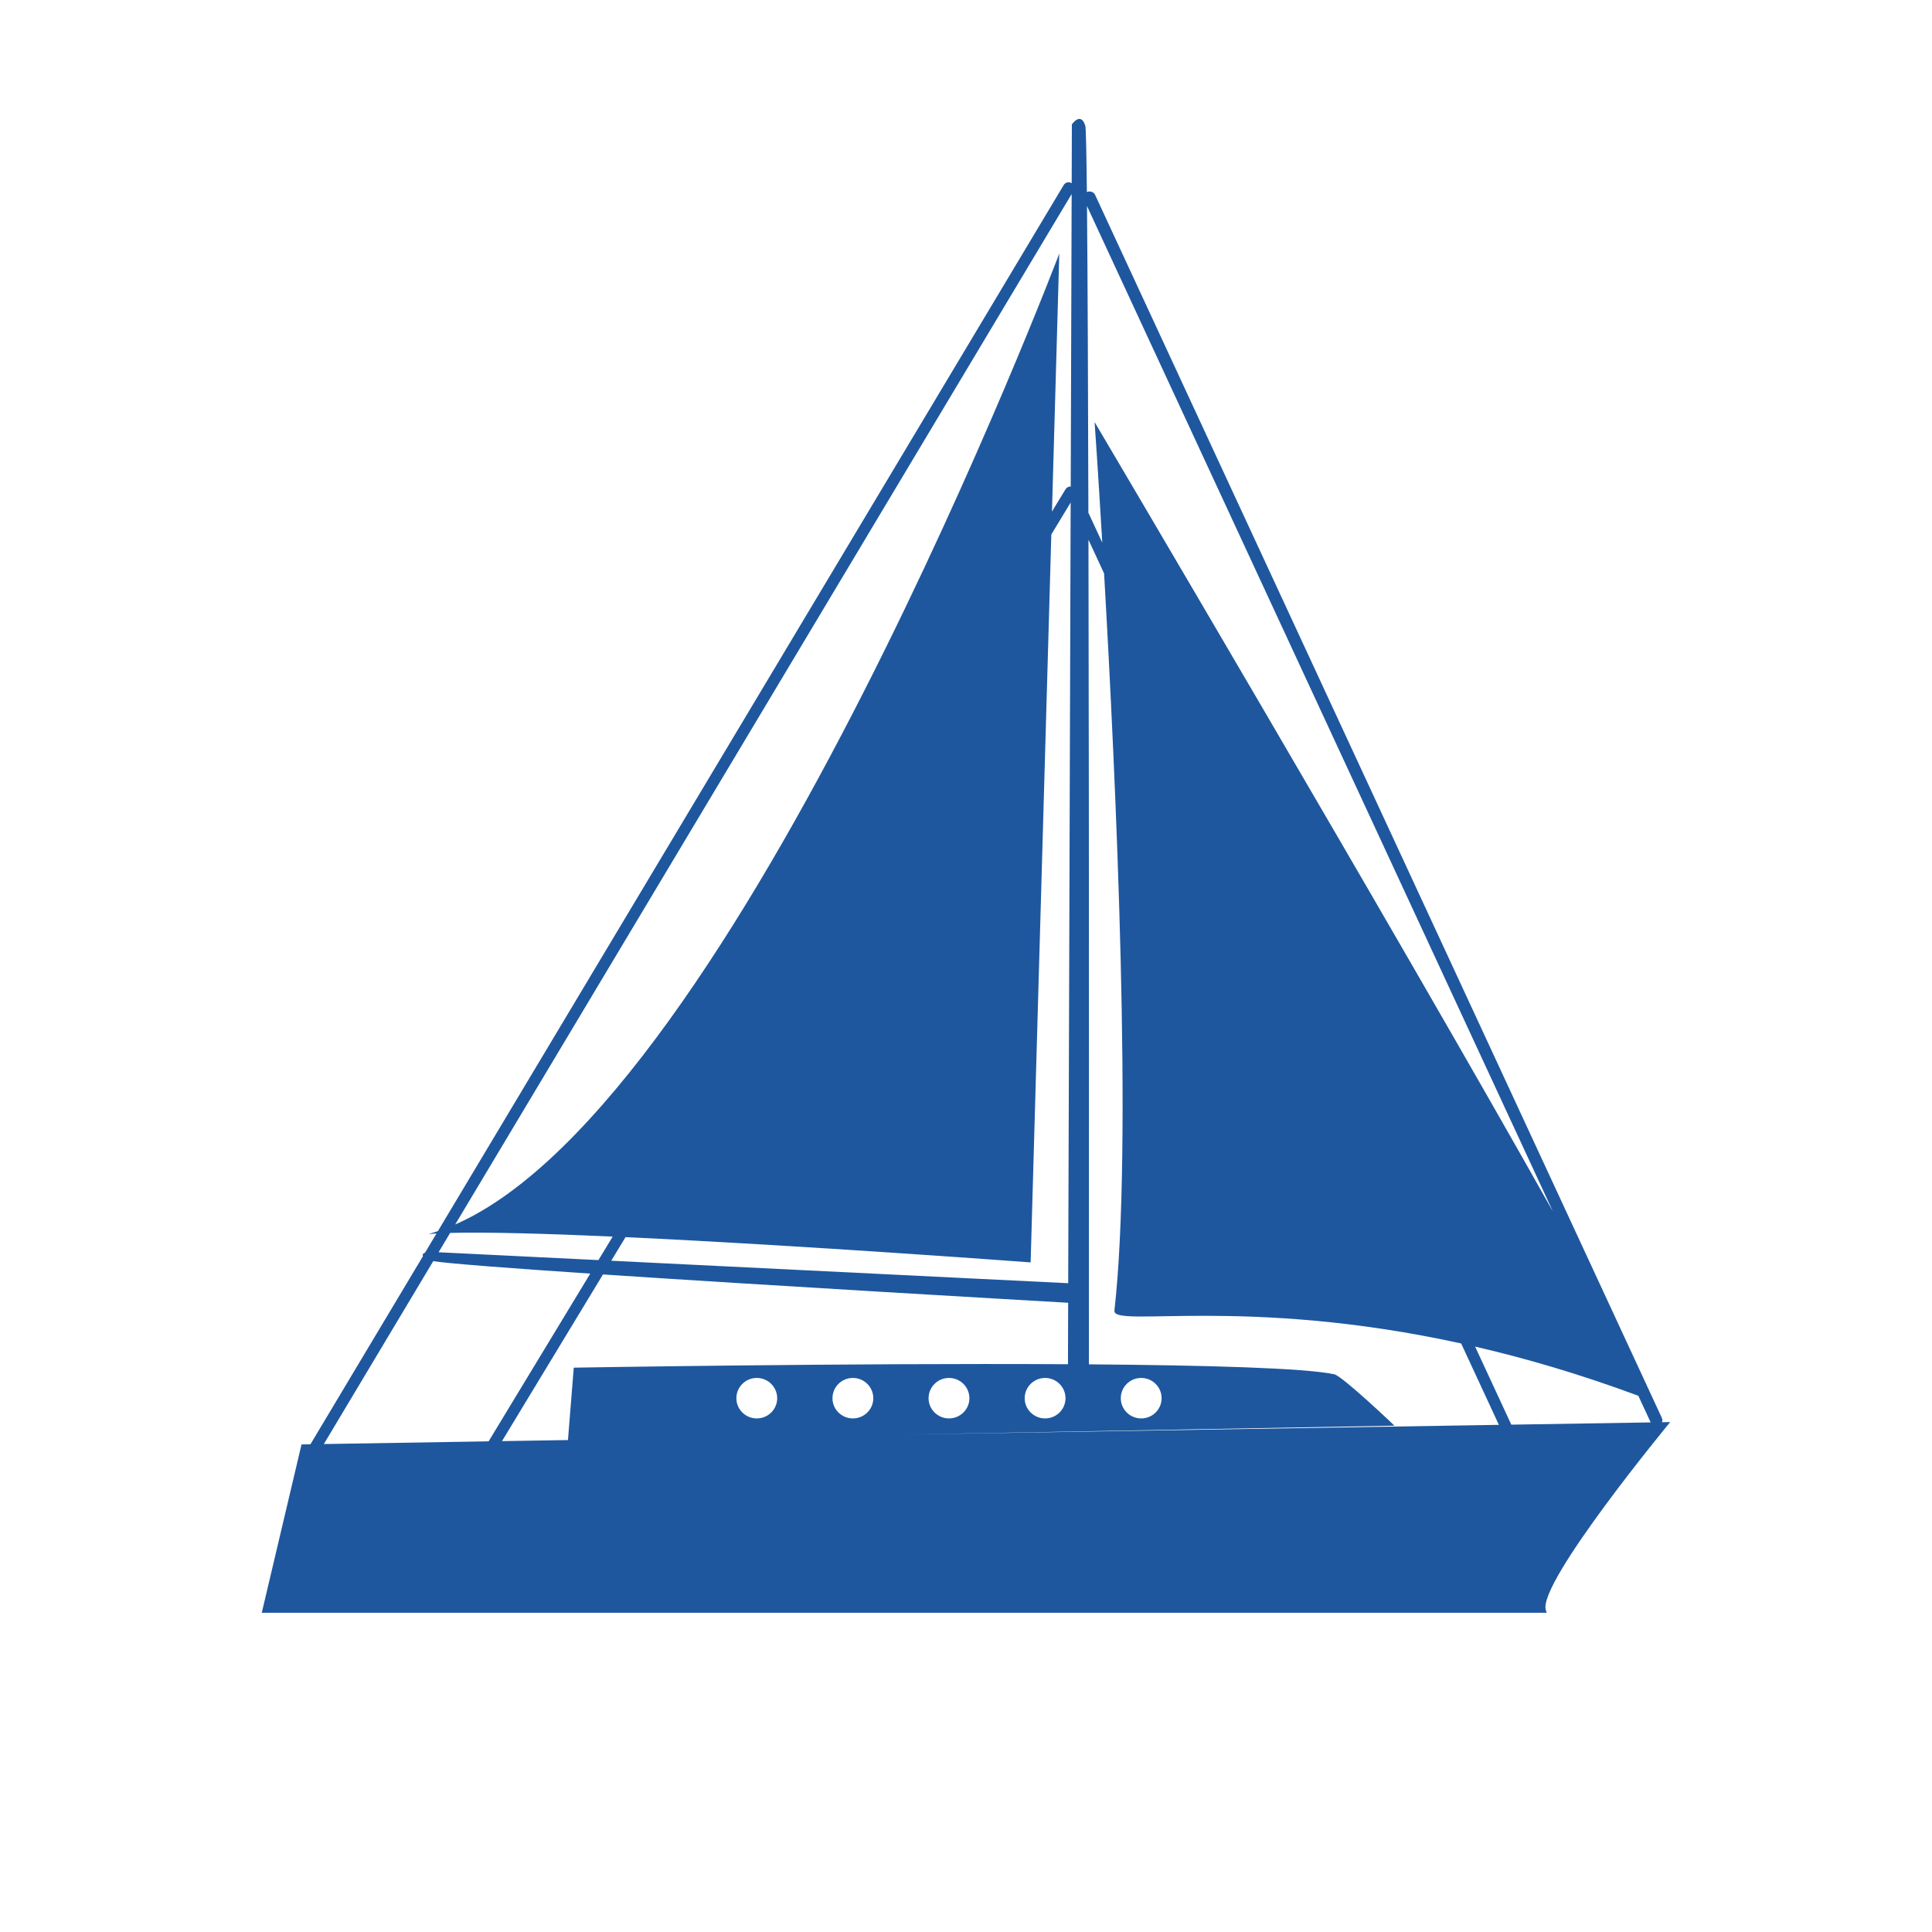 <svg xmlns="http://www.w3.org/2000/svg" width="145" height="145" viewBox="0 0 145 145" fill="none" class="injected-svg" data-src="/images/icons/boat-types/cruising_yacht.svg" xmlns:xlink="http://www.w3.org/1999/xlink" role="img">
<path d="M125.354 106.729L124.733 106.74C124.775 106.639 124.775 106.524 124.725 106.417L82.19 14.628C82.091 14.412 81.82 14.313 81.591 14.406C81.583 14.409 81.578 14.415 81.572 14.417C81.539 11.407 81.503 9.602 81.456 9.451C81.119 8.337 80.446 9.339 80.446 9.339L80.432 13.755C80.432 13.755 80.424 13.746 80.418 13.743C80.217 13.62 79.952 13.686 79.83 13.891L32.865 92.398C32.63 92.478 32.396 92.549 32.161 92.615C32.343 92.598 32.548 92.587 32.76 92.576L31.899 94.017C31.775 94.064 31.67 94.143 31.75 94.269L23.298 108.397L22.63 108.408L19.646 121.041H116.082C116.06 120.969 116.035 120.901 116.013 120.827C115.417 118.756 125.354 106.726 125.354 106.726V106.729ZM113.427 106.923L110.71 101.065C114.478 101.936 118.578 103.127 122.961 104.757L123.886 106.754L113.427 106.923ZM77.351 94.748L78.903 40.112L80.355 37.716L80.17 96.307L45.875 94.62L46.946 92.85C60.414 93.475 77.349 94.746 77.349 94.746L77.351 94.748ZM80.167 97.778L80.153 102.388C63.58 102.292 43.062 102.645 43.062 102.645L42.626 108.079L37.676 108.159L45.254 95.65C57.808 96.485 75.527 97.509 80.167 97.775V97.778ZM79.968 104.938C79.968 105.776 79.281 106.455 78.436 106.455C77.591 106.455 76.904 105.776 76.904 104.938C76.904 104.1 77.589 103.417 78.436 103.417C79.284 103.417 79.968 104.1 79.968 104.938ZM72.755 104.938C72.755 105.776 72.068 106.455 71.223 106.455C70.379 106.455 69.691 105.776 69.691 104.938C69.691 104.1 70.376 103.417 71.223 103.417C72.071 103.417 72.755 104.1 72.755 104.938ZM65.543 104.938C65.543 105.776 64.858 106.455 64.01 106.455C63.163 106.455 62.478 105.776 62.478 104.938C62.478 104.1 63.163 103.417 64.01 103.417C64.858 103.417 65.543 104.1 65.543 104.938ZM58.33 104.938C58.33 105.776 57.645 106.455 56.798 106.455C55.95 106.455 55.266 105.776 55.266 104.938C55.266 104.1 55.95 103.417 56.798 103.417C57.645 103.417 58.33 104.1 58.33 104.938ZM104.662 107.003C104.662 107.003 100.751 103.272 100.135 103.141C97.935 102.67 90.518 102.464 81.724 102.396C81.727 98.074 81.746 65.824 81.691 40.507L82.864 43.038C83.761 58.637 85.022 86.134 83.639 98.361C83.488 99.69 93.356 97.257 109.662 100.829L112.494 106.937L67.787 107.666L104.66 107L104.662 107.003ZM84.117 104.938C84.117 104.097 84.802 103.417 85.649 103.417C86.496 103.417 87.181 104.1 87.181 104.938C87.181 105.776 86.496 106.455 85.649 106.455C84.802 106.455 84.117 105.776 84.117 104.938ZM116.557 90.938C104.558 69.598 82.152 31.676 82.152 31.676C82.152 31.676 82.403 35.212 82.728 40.729L81.685 38.48C81.663 29.049 81.63 20.747 81.58 15.464L116.557 90.941V90.938ZM80.429 14.562L80.36 36.516C80.208 36.505 80.056 36.576 79.971 36.716L78.952 38.395L79.502 19.027C79.502 19.027 55.393 82.617 34.163 91.9L80.429 14.562ZM45.983 92.809L44.914 94.573L32.918 93.984L33.784 92.532C36.578 92.461 41 92.585 45.985 92.809H45.983ZM32.515 94.653C33.784 94.844 38.389 95.192 44.299 95.587L36.672 108.175L24.305 108.378L32.515 94.653Z" fill="#1E579E"></path>
</svg>
